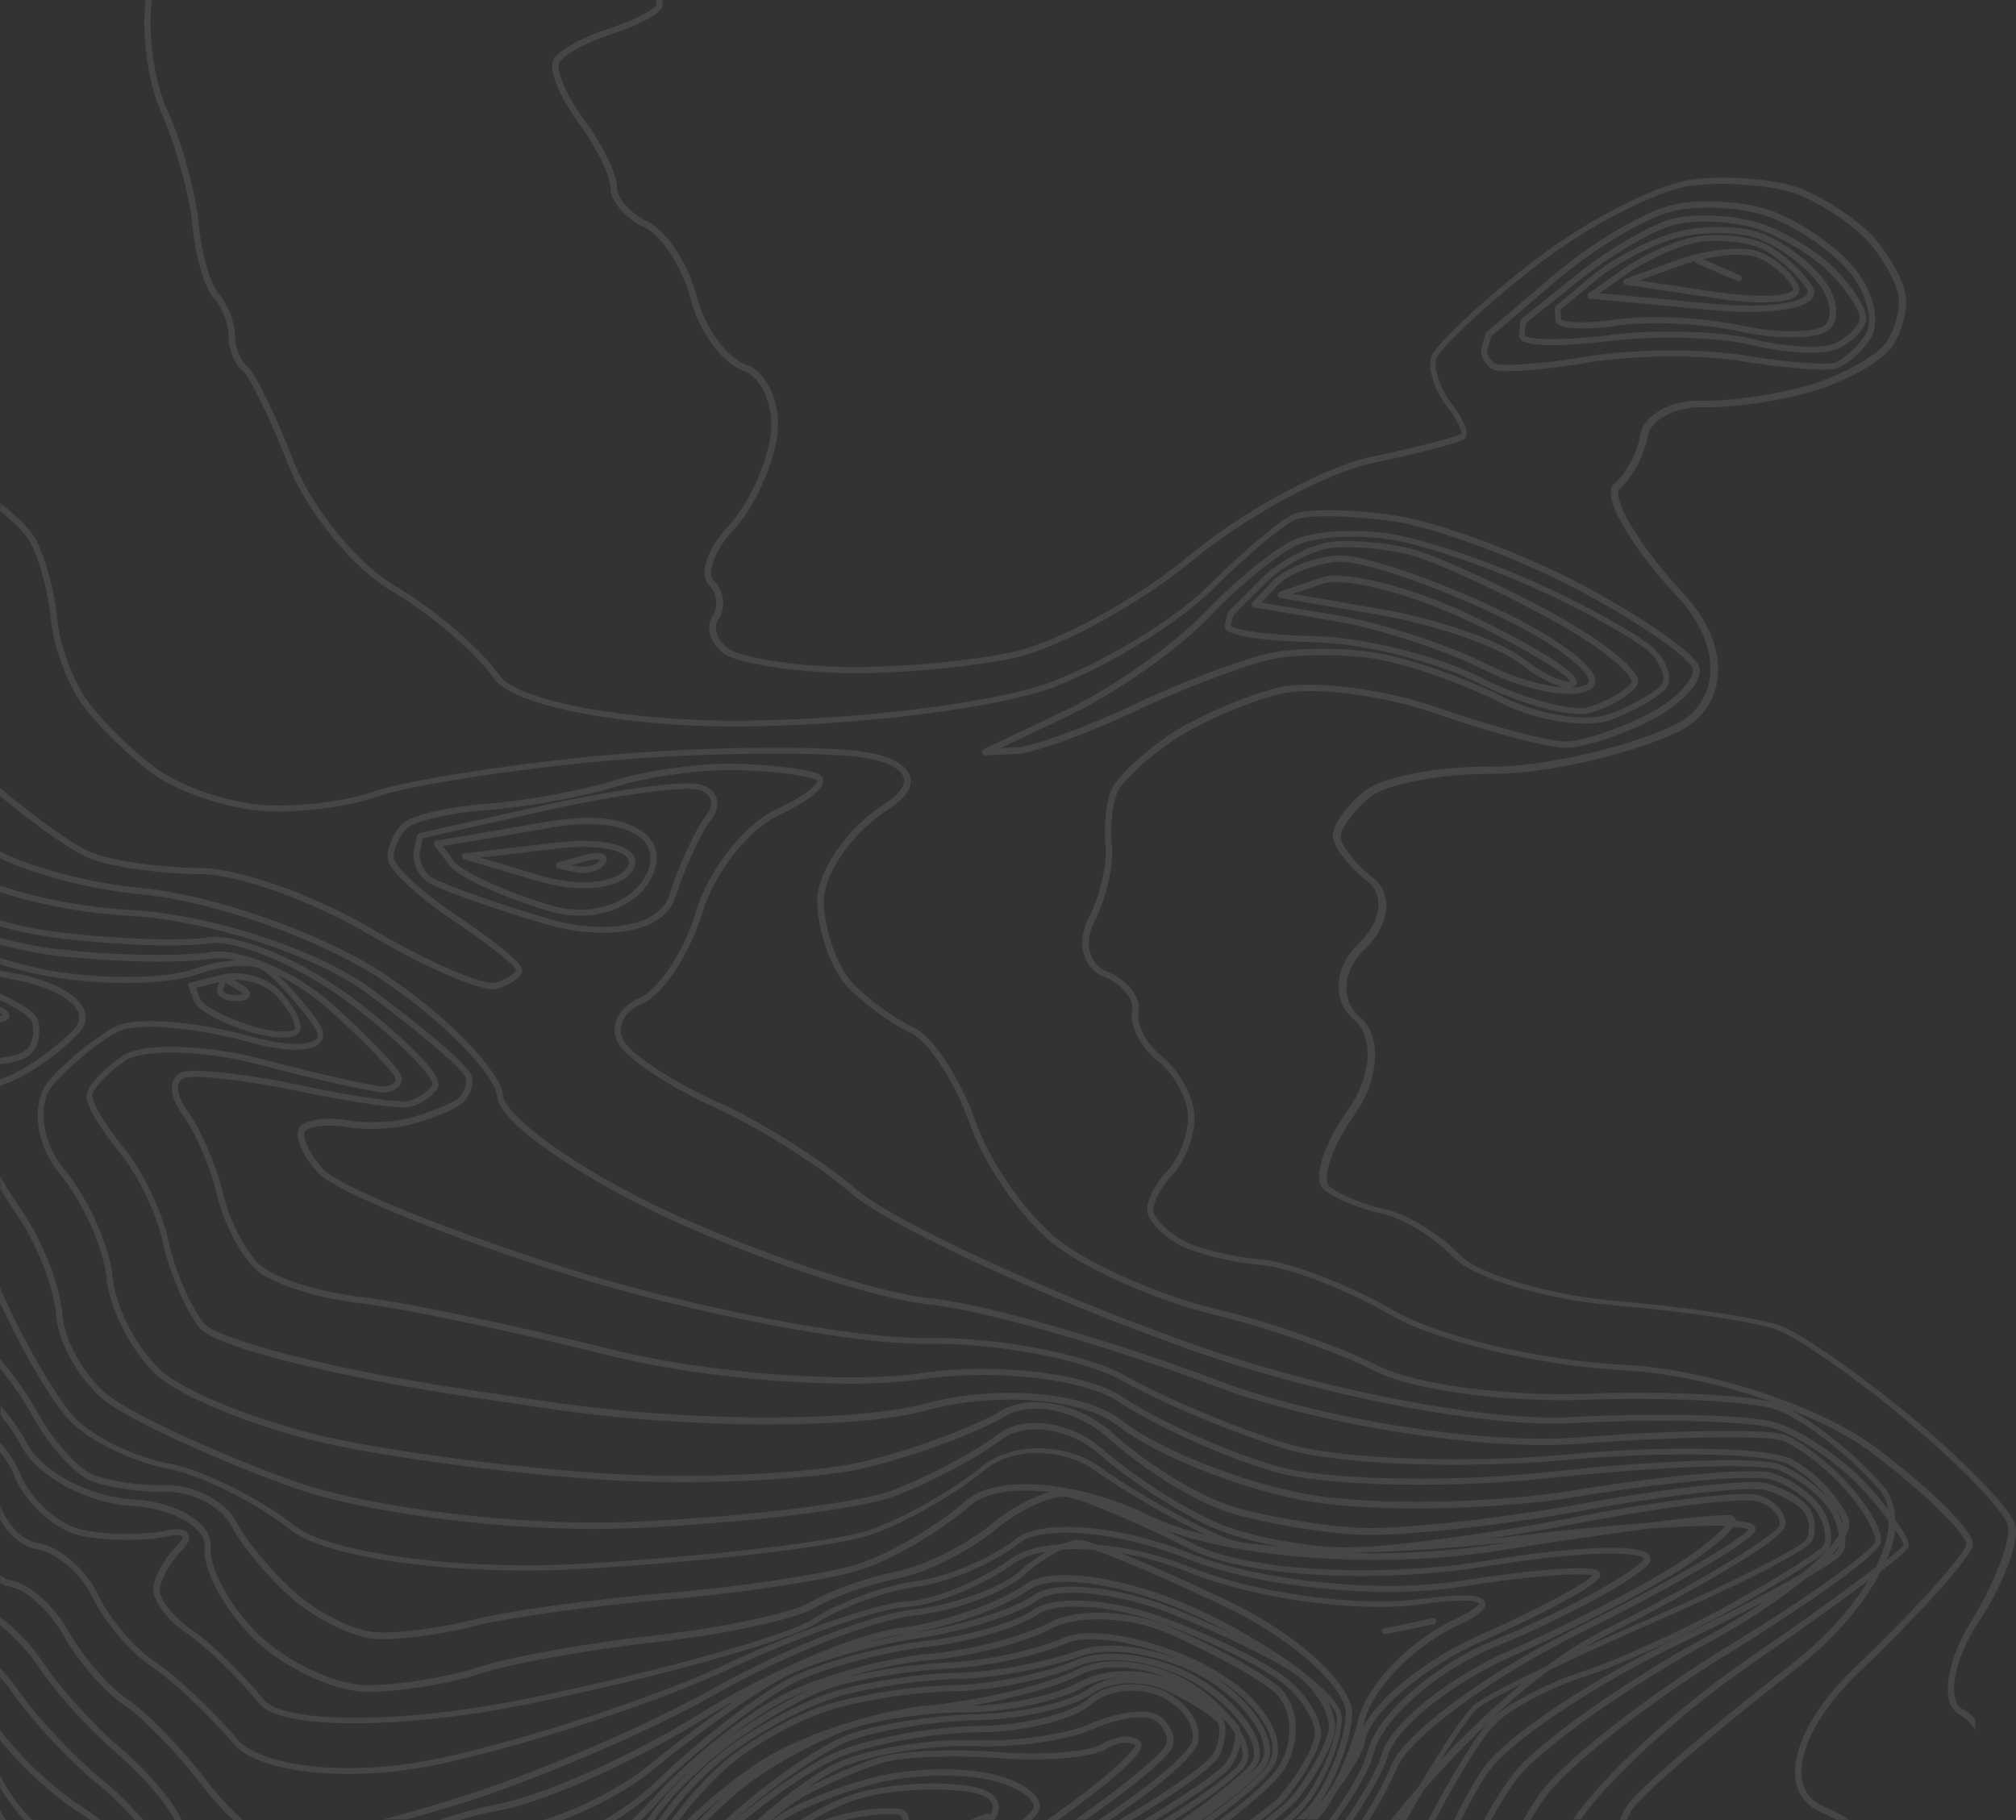 <?xml version="1.0" encoding="utf-8"?>
<!-- Generator: Adobe Illustrator 27.1.1, SVG Export Plug-In . SVG Version: 6.00 Build 0)  -->
<svg version="1.1" id="Layer_1" xmlns="http://www.w3.org/2000/svg" xmlns:xlink="http://www.w3.org/1999/xlink" x="0px" y="0px"
	 viewBox="0 0 697.9 630.2" style="enable-background:new 0 0 697.9 630.2;" xml:space="preserve">
<rect x="0" y="0" width="697.9" height="630.2" fill="#333333" stroke="none"/>
<style type="text/css">
	.st0{fill:#F0F5E6;fill-opacity:0.1;}
</style>
<g>
	<path class="st0" d="M697.7,528c-0.9-3.2-6.2-9.6-13.4-16.8c-6.5-6.6-14.5-13.9-22.2-20.3c-18.1-15.1-38.8-29.5-46.1-32.1
		c-7.3-2.6-32.6-6.4-56.4-8.4c-23.1-2-48-9.3-54.3-16c-6.7-7.1-18.2-14.1-25.7-15.7c-7-1.5-15.8-5.1-19.3-7.9
		c-2.7-2.2,0.2-13.1,8.7-25.1c8.6-12.1,9.4-27.3,1.7-33.7c-2.9-2.4-4.5-5.8-4.6-9.7c-0.1-4.8,2.2-9.8,6.3-13.6
		c4.9-4.6,7.7-10.5,7.5-15.8c-0.2-3.6-1.7-6.7-4.4-8.8c-6.6-5.2-11.3-11.7-11.4-14.3c-0.1-2.6,4.1-8.9,10.1-13.8
		c5.6-4.6,24.9-8.2,42-8.1c17.8,0.2,46.6-6.2,64.2-14.3c7.5-3.4,12.4-9.4,13.9-16.9c2-9.9-2.2-21.2-11.4-31.1
		c-15.1-16.3-23-30.2-22.7-35c0-0.6,0.2-1.1,0.5-1.3c4.2-3.6,8.6-11.8,9.7-18.3c1-5.7,9.6-10.2,18.9-10c10,0.3,27.3-2.2,38.5-5.6
		c11.3-3.4,23.3-10.1,26.9-15c3.6-4.9,5.8-13.1,5-18.4c-0.9-5.2-5.9-14.1-11.2-20c-5.3-5.8-16.4-13.2-24.7-16.6
		c-8.4-3.3-25.2-4.8-37.7-3.3c-12.4,1.5-37.4,14.4-55.8,28.7c-16.4,12.8-33.9,28.7-35,33.2c-1,4.1,1.5,11.4,5.6,16.7
		c3.9,5,5.3,8.8,5,9.5c-1.3,0.9-14.2,4.4-30.9,7.9c-16.3,3.4-44.6,18.7-63.1,34.1c-18.3,15.2-45.8,30.2-61.2,33.5
		c-15.5,3.3-42,5.6-59.1,5.2c-16.7-0.4-34.5-3.2-39-6.1c-2.4-1.5-4.1-3.8-4.6-6.1c-0.3-1.6-0.1-3.1,0.7-4.3c2.7-4,2-10-1.6-13.5
		c-2.4-2.3-0.1-10,6.8-17.4c7-7.4,13.8-22.2,15.2-32.9c1.4-11-3.6-21.9-10.9-24.4c-6.5-2.2-14.3-13-17-23.5c-2.9-11.3-10.5-23-17-26
		c-5.8-2.7-10.7-8.1-10.6-11.8c0.1-4.4-4.9-14.8-11.5-23.6c-6.3-8.5-9.7-17.4-8.5-19.6c1.2-2.3,8.6-6.8,17.3-9.6
		c7.5-2.4,16.5-6.4,18.1-9.2c0.5-0.9,0.5-2.1,0.1-3.5h-2.2c0.4,1.2,0.5,2.1,0.2,2.5c-1,1.7-8.2,5.4-16.9,8.2
		c-7.7,2.4-16.7,7.1-18.6,10.6c-2,3.8,3,14.1,8.7,21.9c6.1,8.2,11.1,18.4,11,22.3c-0.1,4.6,5.1,10.7,11.8,13.8
		c5.9,2.7,13.2,14,15.9,24.6c2.9,11.3,11.1,22.6,18.3,25c6.4,2.2,10.7,12.3,9.5,22.1c-1.3,10.3-7.8,24.5-14.6,31.7
		c-7.4,7.9-10.4,16.8-6.8,20.4c2.8,2.7,3.4,7.6,1.3,10.7c-1.1,1.7-1.5,3.7-1,5.9c0.6,2.9,2.6,5.7,5.5,7.5c4.8,3.1,22.8,5.9,40.1,6.4
		c17.2,0.5,43.9-1.9,59.6-5.2c15.7-3.4,43.6-18.6,62.1-33.9c18.3-15.2,46.2-30.2,62.2-33.6c11.9-2.5,30.2-6.8,31.9-8.5
		c2.2-2.1-2-8.8-4.8-12.4c-3.6-4.6-6-11.5-5.2-14.9c0.7-3.1,14.9-17,34.2-32.1c18.1-14.1,42.6-26.8,54.7-28.2
		c12.1-1.4,28.5,0,36.6,3.2c8.1,3.2,18.8,10.4,23.9,16c5,5.5,9.9,14.1,10.7,18.9c0.8,4.7-1.3,12.3-4.6,16.7
		c-3.3,4.4-15.1,10.9-25.8,14.2c-11,3.3-27.9,5.8-37.8,5.5c-10.5-0.3-19.9,4.9-21.1,11.7c-1,6-5.1,13.8-9,17
		c-0.8,0.6-1.2,1.6-1.3,2.8c-0.4,6.4,9.2,21.5,23.3,36.6c8.7,9.4,12.6,20,10.8,29.2c-1.4,6.8-5.8,12.2-12.7,15.3
		c-17.4,8-45.8,14.3-63.3,14.1c-17.8-0.2-37.4,3.6-43.4,8.5c-5.5,4.4-11,11.4-10.9,15.5c0.1,4.1,6.3,11.3,12.2,15.9
		c2.2,1.7,3.4,4.2,3.6,7.2c0.2,4.7-2.4,10-6.8,14.1c-4.6,4.3-7.1,9.8-7,15.3c0.1,4.4,2,8.4,5.4,11.2c6.9,5.7,6,19.6-2,30.8
		c-7.6,10.7-13.1,24.1-8.4,28c3.7,3,12.8,6.8,20.2,8.3c7.1,1.5,18.1,8.3,24.6,15.1c6.7,7.1,31.7,14.6,55.7,16.6
		c23.7,2,48.7,5.7,55.9,8.3c7.1,2.5,27.5,16.7,45.4,31.7c9.3,7.8,17.5,15.4,23.6,21.7c6.5,6.8,10.7,12.1,11.3,14.3
		c1.1,4.1-3.2,17.2-11.3,31c-0.5,0.8-1,1.7-1.5,2.5c-6.3,10.3-9.3,21.1-7.5,27.4c0.6,2.3,1.9,3.9,3.6,4.8c1.9,1,3.7,2.8,5.4,5.2
		v-3.5c-1.4-1.6-2.9-2.9-4.4-3.6c-1.2-0.6-2.1-1.8-2.5-3.5c-1.6-5.6,1.2-15.6,7-25.1c0.1-0.2,0.2-0.4,0.4-0.6
		C693.5,549,699.2,533.5,697.7,528z"/>
	<path class="st0" d="M649.5,501.2c-19.1-14.4-58.3-27.3-87.2-28.7c-28.6-1.4-64.3-9.8-79.6-18.7c-15.5-9-36.2-17-46.1-17.8
		c-9.7-0.8-21.8-3.7-27.1-6.6c-5.5-3-9.8-7.6-10.2-10c-0.4-2.3,2.2-8.1,6.6-12.7c4.5-4.7,7.9-13.9,7.6-20.5
		c-0.3-6.6-5.3-15.8-11.2-20.4c-5.3-4.1-9-11.2-8.2-15.3c1.1-5.1-3.9-11.5-11-14.2c-2.5-1-4.4-2.9-5.4-5.5
		c-1.3-3.5-0.9-7.7,1.1-11.6c4.1-7.9,6.8-19.7,6.1-26.4c-0.7-6.2,0.2-14.7,2-18.6c1.7-3.8,10.5-12,19.3-17.9
		c8.9-6,25.4-13.2,36.7-16c11.2-2.8,35.5,0.2,54.1,6.7c18.8,6.6,39,11.9,45,11.9h0c6,0,19.3-4.3,29.6-9.6
		c9.5-4.9,18.3-13.1,16.6-18.5c-1.6-5.1-21.8-18.4-40.4-28.3c-20.8-11-49.8-21.8-64.7-24c-15.2-2.3-30.9-2.5-35.5-0.4
		c-4.6,2-17.6,13.1-29.2,24.6c-11.3,11.4-35.8,26.3-54.5,33.4c-18.7,7.1-66.7,13.1-106.9,13.4c-39.4,0.3-77.8-6.8-84-15.6
		c-6.5-9.3-22.7-23.1-36.1-31c-13.1-7.6-28.8-26.9-35.1-42.9c-5.7-14.6-13.4-31.1-16.4-33.4c-2.2-1.7-4.1-6.5-4.1-10.5
		c0-4.6-2.5-11-5.6-14.4c-2.8-3-6-14.1-6.9-24.2c-1-10.6-5.8-28.3-10.9-39.4C53.3,28.1,51.1,11.6,52.6,0h-2.2
		c-1.5,11.9,0.8,28.8,5.5,39.1c4.9,11,9.7,28.4,10.7,38.7c1,10.8,4.2,22,7.4,25.4c2.8,3,5.1,8.9,5.1,12.9c0,4.7,2.1,10.1,4.9,12.2
		c2,1.5,9,15.2,15.7,32.4c6.4,16.4,22.6,36.2,36,44c13.2,7.7,29.1,21.3,35.4,30.3c6.6,9.4,45.1,16.8,85.7,16.5
		c40.5-0.3,88.7-6.4,107.7-13.5c18.9-7.2,43.7-22.4,55.2-33.9c11.2-11.2,24.2-22.2,28.5-24.1c4.2-1.9,20-1.6,34.3,0.5
		c14.7,2.2,43.4,12.9,64,23.8c21.8,11.6,38.3,23.5,39.4,27c1,3.3-5.1,10.7-15.5,16c-9.9,5.1-23,9.4-28.6,9.4h0
		c-5.7,0-26-5.4-44.3-11.8c-18.9-6.6-43.8-9.6-55.3-6.8c-11.5,2.9-28.3,10.2-37.4,16.3c-9.2,6.2-18.1,14.6-20,18.8
		c-1.9,4.2-2.8,13-2.1,19.7c0.7,6.3-2,17.6-5.9,25.1c-2.3,4.5-2.8,9.3-1.2,13.4c1.2,3.2,3.6,5.6,6.6,6.7c6.1,2.4,10.5,7.8,9.7,11.8
		c-1,5,3,12.8,9,17.5c5.4,4.2,10.1,12.8,10.4,18.8c0.2,6-3,14.7-7,18.9c-4,4.2-7.8,10.8-7.1,14.5c0.6,3.4,5.5,8.4,11.3,11.5
		c5.5,2.9,18.1,6,28,6.8c9.7,0.8,29.9,8.6,45.2,17.5c15.5,9,51.7,17.5,80.6,19c15.8,0.8,34.6,5,51.4,11c-10.6-2.6-38.9-3.9-65-2.9
		c-27,1-59.1-3.3-71.5-9.6c-12.6-6.5-37.9-15.4-56.5-19.8c-18.4-4.4-42.5-14.9-53.6-23.3c-11.1-8.4-24.3-27.1-29.4-41.6
		c-5.2-15-14.9-29.5-21.4-32.5c-6.2-2.8-15.7-9.6-21.1-15.3c-5.3-5.6-9.8-18.2-10-28.1c-0.2-9.8,10-24.3,22.6-32.3
		c7.2-4.5,7.9-8.5,7.3-11c-1.2-4.8-8.4-8.1-19.9-9.2c-19.6-1.9-60.7-0.9-91.6,2.2c-30.9,3.1-64.2,8.5-74.1,12
		c-9.8,3.5-27.3,5.6-39.1,4.6c-11.8-0.9-27.9-6.4-35.9-12.3c-8.1-5.9-18.8-16.3-24-23.3c-5.1-6.9-9.9-19.8-10.7-28.8
		c-0.8-9.2-4.2-21.6-7.5-27.6c-1.8-3.3-6.4-7.9-12.2-12.4v2.7c4.9,4,8.8,7.9,10.3,10.7c3.2,5.8,6.4,17.8,7.2,26.8
		c0.8,9.2,5.8,22.6,11.1,29.8c5.2,7.1,16.2,17.8,24.4,23.8c8.3,6,24.9,11.7,37,12.7c12.1,1,30-1.2,40-4.8
		c9.8-3.5,42.8-8.9,73.6-11.9c30.8-3.1,71.7-4,91.2-2.2c10.4,1,17.1,3.8,18,7.6c0.6,2.6-1.7,5.7-6.4,8.7
		c-13.2,8.4-23.8,23.7-23.6,34.2c0.2,10.4,5,23.6,10.6,29.5c5.6,5.8,15.4,12.9,21.8,15.8c6,2.7,15.3,17,20.3,31.2
		c5.2,14.9,18.7,34,30.1,42.6c11.4,8.6,35.8,19.2,54.4,23.7c18.5,4.4,43.6,13.2,56,19.6c12.6,6.5,45.2,10.9,72.5,9.9
		c27.1-1,56.6,0.4,65.6,3.2c9,2.8,25.3,15.3,36.3,27.8c1.7,1.9,2.7,4.2,3.2,6.9c-2.4-3-4.8-5.8-7.4-8.6
		c-8.6-9.3-22.8-18.9-31.7-21.5c-8.8-2.6-40.8-3.4-71.3-1.8c-30.3,1.6-90.9-10.5-135.1-27l-10.3-3.8c-44.2-16.5-89.8-38-101.5-48.1
		c-11.9-10.2-33.5-23.8-48.2-30.3c-14.2-6.3-28.9-15.8-32.1-20.8c-1.2-1.9-1.6-4-0.9-6.2c0.9-2.9,3.4-5.4,7-6.9
		c7.3-3,16.6-17.1,20.9-31.4c4.1-13.8,16.1-29,26.7-34c7.3-3.4,15.2-8.3,15.2-11.8c0-0.6-0.2-1.6-1.5-2.3
		c-3.5-1.7-16.1-3.3-28.6-3.6c-12.3-0.3-31.2,2.3-42.3,5.8c-10.9,3.4-30.4,7-43.6,8c-12,0.9-26.4,3.7-29.7,7
		c-3.1,3-5.3,8.2-5.1,11.9c0.2,4.3,12,14.4,22.9,21.7c13.2,8.8,21.1,15.6,21.6,16.9c0,0.8-2.6,3.1-7.2,4.5
		c-3.6,1.1-21.9-6.3-42.5-18.5c-19.7-11.7-46.4-21.2-59.5-21.2h0c-12.8,0-29.5-2.3-37.1-5.1c-5.9-2.1-19-11.4-32.5-22.7v2.8
		c13.2,10.9,25.9,19.8,31.7,21.9c7.8,2.9,24.8,5.2,37.8,5.2h0c12.8,0,39,9.4,58.4,20.9c17.6,10.5,39,20.3,44.3,18.8
		c4.3-1.3,8.7-3.9,8.7-6.5c0.1-3.6-21.6-18.1-22.5-18.7c-12.8-8.5-21.8-17.4-22-20c-0.2-3.1,1.9-7.8,4.5-10.3
		c2.3-2.3,14.3-5.4,28.4-6.4c13.3-1,33-4.6,44.1-8.1c10.9-3.4,29.5-6,41.6-5.7c11.8,0.3,24.5,1.8,27.7,3.4c0.3,0.2,0.3,0.3,0.3,0.3
		c0,1.4-4.4,5.4-14,9.8c-11.1,5.1-23.6,21-27.9,35.3c-4,13.6-13,27.3-19.6,30.1c-4.1,1.7-7.1,4.7-8.2,8.2c-0.9,2.7-0.4,5.6,1.1,8
		c3.5,5.3,18.3,15,33,21.6c14.5,6.5,35.9,19.9,47.6,30c11.9,10.2,57.8,31.9,102.2,48.5l10.3,3.8c44.4,16.5,105.4,28.7,135.9,27.1
		c30.3-1.6,61.9-0.8,70.5,1.7c8.5,2.5,22.3,11.9,30.7,20.9c3.8,4.1,6.9,7.9,9.3,11.1c0,0.7,0,1.3,0,2c-0.4,4.3-2,9.1-4.4,14.1
		c-9.2,7.1-24.5,18.2-43.2,31c-25.8,17.7-51.7,41.6-61.6,56.4h2.6c10.2-14.6,35.3-37.5,60.2-54.6c9-6.2,26.8-18.7,39.4-28.1
		c-6,9.9-15.4,20.2-26.9,29.2c-28.1,21.7-53.6,43.7-56.8,49c-0.8,1.3-1.6,2.9-2.3,4.6h2.3c0.6-1.2,1.2-2.4,1.8-3.4
		c3.1-5.1,28.9-27.2,56.3-48.4c13.4-10.4,24-22.6,29.8-34.1c5.6-4.3,9.4-7.6,9.7-8.6c0.5-1.7-1.7-5.4-4.7-9.5
		c0-4.6-1.4-8.5-4.1-11.6c-9.7-11.1-23.5-22.1-33.1-26.8c11.5,4.5,21.7,9.7,29,15.2c21,15.8,33.3,29.2,32.9,31.9v0l0,0
		c-0.5,3.2-16.6,21.6-39,43c-14.3,13.7-21.9,28.6-20,39.1c0.9,4.9,3.9,8.5,8.6,10.5c1.8,0.8,3.6,1.7,5.5,2.7h4.3
		c-2.9-1.9-5.9-3.5-8.9-4.7c-4.1-1.7-6.5-4.7-7.3-9c-1.8-9.7,5.7-24,19.4-37.1c18.9-18.1,38.9-39.6,39.6-44.2
		C684,530.1,666.4,513.9,649.5,501.2z M658.9,534.9c-0.3,0.6-2.4,2.4-5.7,5.1c1.5-3.6,2.5-7.1,2.9-10.4
		C658,532.3,659,534.3,658.9,534.9z"/>
	<path class="st0" d="M0,598.9v3.5c7.5,9.4,18.9,19.8,27.8,25.3c1.2,0.8,2.5,1.6,3.7,2.5H35c-2-1.6-4-3.1-6-4.3
		C19.5,620,7.3,608.6,0,598.9z"/>
	<path class="st0" d="M444.8,612.1c6-10,4.7-23-3-28.9c-7.3-5.7-24.1-14.8-37.5-20.3c-7.1-2.9-15.8-4.6-24.1-4.6
		c-6.9,0-12.9,1.2-16.9,3.4c-8.7,4.7-27.3,9.6-41.4,10.8c-14.3,1.2-36.4,7.2-49.3,13.4c-12.9,6.2-33.4,22.2-45.7,35.8l0,0l0,0
		c-2.7,2.9-5.5,5.8-8.3,8.5h3.1c2.3-2.3,4.7-4.7,6.9-7.2c3.8-4.1,8.3-8.5,13.1-12.7c-7.7,6.9-14.5,14.6-17.8,19.9h2.5
		c4.4-6.6,13.8-16.4,23.1-23.7c11.5-9.1,28.5-19,37.9-22.1c9.4-3.1,27.6-6.1,40.4-6.7c13.1-0.6,31.5-4.5,41.1-8.7
		c2.2-1,5.2-1.5,9-1.5c9.2,0,21.2,3,32.3,7.8c-8.3-3.5-17.6-5.6-25.8-5.6c-4.3,0-8.1,0.6-11.2,1.7c-11.4,4.1-29.9,7.5-41.4,7.7
		c-11.7,0.1-30.4,2.8-41.8,6.1c-11.4,3.2-29.6,13-40.5,21.7c-8.1,6.5-16.5,15.7-21.6,23.3h2.6c5-7.2,12.8-15.6,20.4-21.6
		c10.7-8.6,28.6-18.2,39.8-21.4c11.2-3.2,29.7-5.8,41.2-6c11.7-0.1,30.6-3.6,42.1-7.8c2.9-1,6.4-1.6,10.4-1.6
		c11.3,0,25,4.1,34.7,10.4c13.3,8.6,21.3,21.2,17.6,27.5c-1,1.7-3.8,4.4-7.9,7.8c3.3-2.9,5.6-5.2,6.4-6.6c3.8-6.7-4.1-19.3-18-28.6
		l0,0v0c-9-6-21.4-9.8-32.3-9.8c-4.8,0-9,0.7-12.4,2.2c-10.8,4.6-29.9,8.5-42.5,8.7c-12.8,0.1-32.6,3.2-44,6.8
		c-11.5,3.6-27.8,12.9-36.4,20.6c-5.8,5.2-12.3,12.6-17.2,19.3h2.7c4.7-6.2,10.7-12.9,16-17.7c8.4-7.6,24.4-16.6,35.6-20.2
		c11.3-3.6,30.7-6.6,43.4-6.7c12.9-0.1,32.3-4.1,43.3-8.8c3.1-1.3,7.1-2,11.6-2c10.5,0,22.4,3.6,31.1,9.5
		c12.5,8.4,20.5,20.2,17.3,25.7c-1.8,3.2-11.3,10.9-24.6,20.3h7.1c12.1-8.7,20.6-15.8,22.6-19.3c4.4-7.4-3.8-21-18.2-30.4
		c-1.2-0.8-2.5-1.5-3.8-2.2c0.4,0.2,0.9,0.4,1.3,0.7c11.8,6.4,20.4,15.4,22.3,23.4l0,0c0.8,3.3,0.4,6.2-1.3,8.6
		c-2.9,4.1-11.1,11.1-22.4,19.2h3.5c10.3-7.6,17.8-14.1,20.5-18c2-2.8,2.5-6.4,1.6-10.3c-2.1-8.6-11-18.2-23.4-24.8
		c-13.1-7.1-29.2-11.7-40.8-11.7c-4.1,0-7.4,0.6-9.9,1.7c-9.4,4.1-27.4,8-40.3,8.5c-10.5,0.4-24.4,2.5-34.5,5
		c10-3,20.7-5.2,28.9-5.9c14.3-1.2,33.3-6.2,42.2-11c3.7-2,9.3-3.1,15.9-3.1c8,0,16.5,1.6,23.3,4.5c13.2,5.5,29.8,14.5,37,20
		c6.8,5.3,8,17,2.5,26.1c-2.6,4.3-10.3,11.2-21,19.1h3.5C435.2,622.7,442.3,616.3,444.8,612.1z M281.2,584.5
		c-9.7,4.3-23,12.4-32.7,20c8.9-7.2,18.1-13.4,25-16.7C275.8,586.7,278.4,585.6,281.2,584.5L281.2,584.5L281.2,584.5z"/>
	<path class="st0" d="M444.4,623.4c6-6.8,11.7-16.5,12.8-21.7c1.1-5.4-4.1-14.5-11.8-20.7c-7.4-5.9-27.1-15.5-43.9-21.5
		c-9.6-3.4-20.3-5.4-29.2-5.4c-4.5,0-10.6,0.5-14.2,3c-6.5,4.5-23.2,9.4-37.3,10.9c-14.3,1.6-34.7,6.9-45.5,12
		c-10.8,5-32.1,21.2-47.6,36.2c-5.3,5.2-11.9,9.9-18.8,14h4.1c5.9-3.7,11.5-8,16.2-12.5c15.4-14.8,36.5-30.8,47.1-35.8
		c10.6-4.9,30.7-10.2,44.8-11.8c14.4-1.6,31.5-6.6,38.3-11.3c2.4-1.7,7-2.6,12.9-2.6c8.7,0,19.1,1.9,28.5,5.3
		c16.7,5.9,36.1,15.4,43.3,21.2c6.9,5.5,11.9,14,11,18.6c-0.9,4.8-6.6,14.2-12.3,20.7c-1.7,1.9-5.3,4.7-10.3,8.2h3.7
		C440.1,627.4,443,625,444.4,623.4z"/>
	<path class="st0" d="M344.6,614.4c-4.6-1.2-10.9-1.9-17.9-1.9c-8.4,0-17,1-23.6,2.6c-12.4,3.2-27.4,9.1-33.4,13.3
		c-0.7,0.5-1.5,1.1-2.3,1.8h3.5c0,0,0,0,0,0c5.8-4,20.5-9.8,32.7-12.9c6.4-1.6,14.8-2.6,23-2.6c6.8,0,13,0.6,17.4,1.8
		c8.2,2.2,12.8,5.6,13.7,8c0.3,0.7,0.2,1.3-0.2,1.9c-0.7,1-2,2.3-3.8,3.8h3.2c1-1,1.8-1.8,2.3-2.6c0.8-1.1,1-2.5,0.4-3.9
		C358.4,620.1,352.6,616.5,344.6,614.4z"/>
	<path class="st0" d="M406.1,604.2c0.8-4-1.9-9-6.1-10.9c-4-1.9-14.5-0.2-22.7,3.5c-7.9,3.6-25.9,6.2-39.8,5.6
		c-14.2-0.6-34.8,2.6-45.8,7c-7.3,2.9-18.7,11-29.7,20.8h5c4.3-3.7,8.3-6.6,11.3-8.3c8.6-4.7,21.3-10,28.2-11.9
		c4.3-1.2,13.4-1.9,23.8-1.9c5.5,0,11.1,0.2,16.1,0.6c3.7,0.3,7.4,0.4,11.2,0.4c11.8,0,21.6-1.4,25-3.5c2.3-1.4,4.9-2.3,7.2-2.3
		c1.5,0,2.7,0.4,3.2,0.8c0,2-10.8,12.3-30.6,26h3.8c14.7-10.4,28.6-21.7,29-25.7c0.1-0.7-0.2-1.2-0.5-1.5c-1.1-1.1-2.8-1.7-4.9-1.7
		c-2.7,0-5.7,1-8.3,2.6c-3,1.9-12.6,3.2-23.8,3.2c-3.7,0-7.5-0.1-11.1-0.4c-5.1-0.4-10.7-0.6-16.3-0.6c-10.7,0-19.8,0.7-24.3,1.9
		c-6.4,1.7-17.7,6.4-26.2,10.8c4.8-3.4,9.2-5.9,12.6-7.3c10.8-4.3,31-7.5,44.9-6.9c14.4,0.6,32.4-2,40.7-5.8
		c5.6-2.5,12.3-4.2,17-4.2c1.7,0,3.1,0.2,3.9,0.6c3.3,1.6,5.6,5.5,4.9,8.6c-0.5,2.5-13.1,13.3-31.6,26.3h3.7
		C391.6,619.1,405.4,607.8,406.1,604.2z"/>
	<path class="st0" d="M414.7,603.3c1.8-6.1-3.6-14.2-12-18c-3.2-1.4-6.9-2.2-10.7-2.2c-6.1,0-11.9,1.9-15.4,5.1
		c-5.5,4.9-22.6,9.2-37.3,9.3c-15.3,0.1-37,3.9-48.5,8.5c-9,3.6-23.9,13.6-36.6,24.2h3.4c12.1-9.9,25.6-18.9,34-22.2
		c11.2-4.5,32.6-8.3,47.7-8.3c15.4-0.1,32.8-4.5,38.7-9.8c3.2-2.9,8.4-4.6,14-4.6c3.6,0,7,0.7,9.8,2c7.4,3.4,12.4,10.5,10.9,15.5
		c-1.2,4.1-14.3,15.5-32.8,27.5h3.9C399.1,620,413.1,608.7,414.7,603.3z"/>
	<path class="st0" d="M431.2,611c1.8-2.8,1-7.1-1.8-11.8c-0.1-0.3-0.1-0.6-0.2-0.9c-0.4-1-1.5-2.3-3.1-3.8
		c-2.9-3.5-6.7-7.1-11.3-10.3c-7.9-5.6-18.9-9.1-28.6-9.1c-5,0-9.5,0.9-13,2.7c-10,5.2-33.2,10.8-51.7,12.6
		c-7.5,0.7-16.3,2.6-25,5.1c-0.4,0.1-0.9,0.3-1.3,0.4c-12.4,3.7-24.5,8.8-32.3,14c-8.8,5.8-18.2,13.5-25,20.2h3.1
		c3.4-3.2,7.3-6.6,11.3-9.8c-3.5,3-7.1,6.4-10.3,9.8h3c5.2-5.3,11.1-10.5,15.7-13.8c8-5.8,22.2-13.5,31.8-17.1
		c9.2-3.6,27.6-6.4,41-6.4h1.5c13.7,0,31.8-4,40.3-8.8c3-1.7,7.1-2.8,11.7-3.1c-4,0.5-7.6,1.8-10.2,3.7c-6.2,4.6-23.4,8.5-38.2,8.8
		c-15.1,0.3-35.4,3.5-45.2,7.2c-9.7,3.6-28.5,16.8-42.5,29.6h3.2c13.6-12.1,31-24.1,40.1-27.6c9.7-3.7,29.6-6.8,44.5-7.1
		c15.2-0.3,32.8-4.4,39.4-9.2c3.1-2.3,7.9-3.6,13.2-3.6c4.7,0,9.3,1,13,2.8c9.1,4.4,16.4,9.4,17.3,11c0.9,1.6,0.6,6.1-1.3,10.2
		c-1.3,3-14.5,12.7-33,23.5h4.2c15.2-9.1,29-18.7,30.8-22.6c1.7-3.9,2.6-9.5,1.2-12.1c-0.1-0.2-0.4-0.5-0.6-0.8
		c0.6,0.5,1.2,1,1.8,1.5c1,1.2,1.9,2.5,2.8,3.8c0.4,2.6-0.9,7-3.1,10.2h0c-1.7,2.6-12.9,10.5-28.6,20h4.1c13-8,24.1-15.6,26.3-18.8
		c1.6-2.3,2.7-5.1,3.2-7.6c1,2.5,1,4.7,0.1,6.1v0c-2.2,3.6-13.2,11.7-27,20.2h4C419.2,622,429,614.6,431.2,611z M389.8,578.5
		c-6.1,0-11.6,1.3-15.6,3.5c-8,4.6-24.7,8.3-37.9,8.5c15-2.6,30.2-6.8,37.9-10.8c3.2-1.6,7.3-2.5,12-2.5c5.8,0,12,1.3,17.6,3.5
		C399.5,579.4,394.6,578.5,389.8,578.5z M407.5,584.8c0.1,0,0.2,0.1,0.2,0.1c0.1,0.1,0.3,0.1,0.4,0.2
		C407.9,585,407.7,584.9,407.5,584.8z"/>
	<path class="st0" d="M548.6,580.4c12.1-3.9,35.1-14.4,51.2-23.3c14.4-8,30.7-18,32.9-20.7c2.2-2.7,1.4-8.9-1.9-14.1
		c-3.1-4.9-10.9-10.5-17.4-12.4c-6.5-1.9-37.4,0.9-67,5.8c-15.9,2.7-36.3,4.2-55.8,4.2c-15.9,0-30-1-39.6-2.9
		c-22.3-4.3-50.5-15.6-62.7-25.3c-7.6-6-22.1-9.5-38.8-9.5c-10.1,0-20.2,1.3-29.3,3.7c-11.5,3.1-30.9,4.8-54.6,4.8
		c-25,0-51.4-1.9-74.5-5.3l-27.7-4.1c-50.5-7.4-88.8-18-92.9-23.3c-4.7-6-10.2-18.8-12.2-28.5c-2.1-9.9-9-24.4-15.4-32.1
		c-6.6-8-11.1-16-11-18.1c0.1-2.1,4.9-7.6,11.5-12.1c2.6-1.8,8.2-2.8,15.7-2.8c9.4,0,20.7,1.5,31.1,4.3c19.9,5.2,38.9,9.4,42.5,9.5
		c2.3,0,4.3-0.8,5.4-2.1c0.8-0.9,1.1-2.1,0.9-3.3c-0.6-3-12.9-15.3-24.2-25.4c-12.7-11.3-32-19.5-42.3-17.8c-3.8,0.6-9.9,1-17.4,1
		c-11.3,0-24.7-0.8-35.8-2.1c-6.1-0.7-12.7-2.1-19.3-3.8v2.3c6.6,1.7,13.1,3.1,19.1,3.8c11.2,1.3,24.6,2.1,36,2.1
		c7.7,0,13.8-0.3,17.8-1c0.8-0.1,1.8-0.2,2.8-0.2c1.8,0,3.8,0.2,5.9,0.7c-4.6,0.3-9.7,1.3-14.4,3c-4.8,1.8-13.4,2.8-23.6,2.8
		c-8.2,0-16.9-0.7-24.3-1.9c-5.7-0.9-12.3-2.5-19.2-4.6v2.2c6.7,2,13.2,3.6,18.9,4.5c7.6,1.2,16.3,1.9,24.7,1.9
		c10.5,0,19.4-1.1,24.4-2.9c5.1-1.9,11-3,15.8-3c3.2,0,5.7,0.5,7,1.4c3.8,2.4,11.9,11.2,17.6,19.2c0.9,1.3,1.9,3.1,1.3,4.3
		c-1.5,2.9-11.1,2.8-23-0.5c-11.8-3.3-24.8-5.3-34.7-5.3c-5.4,0-9.3,0.6-11.7,1.7c-6.7,3.3-17.2,11.7-23.4,18.9
		c-6.5,7.5-4.8,21.9,3.6,32.1c8,9.7,15.3,25.9,16.3,36.2c1,10.7,8.7,25.7,17.3,33.6c8.5,7.8,35,18.4,59.1,23.8
		c24,5.3,68.6,11,99.6,12.7c7.3,0.4,15.2,0.6,23.4,0.6c26,0,51-2,63.6-5c17-4.1,38.6-12.2,48.2-17.9c2.8-1.7,6.4-2.5,10.4-2.5
		c8.8,0,18.6,4,25.6,10.5c11.2,10.2,29.4,21.5,40.7,25.2c11.2,3.6,31.7,7.2,45.5,7.9c14,0.7,49.3-3.1,78-8.4
		c23.6-4.4,47.5-7.4,58.2-7.4c2.5,0,3.8,0.2,4.4,0.3c5.4,1.4,11.6,4.9,13.6,7.6c1.9,2.6,2.3,6.9,0.9,9.5c-1.3,2.4-24,14.2-54.4,27.5
		c-7.7,3.3-15.3,6.7-22.9,10.2c2.7-1.6,5.3-3.1,7.8-4.4c23.5-11.8,61.2-32.6,62.1-37.9c0.7-4.3-3.5-9.1-9.4-10.7
		c-0.9-0.3-2.4-0.4-4.5-0.4c-10.5,0-34.7,3.3-58.8,8c-26,5.1-56.7,9.4-73,10.3c-2.7,0.1-5.3,0.1-7.8,0.2c-13.8-0.4-32.7-4-43.2-8.5
		c-11.2-4.8-29-16.2-39.6-25.5c-6.5-5.7-15.2-9.1-23.3-9.1c-5.1,0-9.5,1.3-12.9,3.9c-8.4,6.4-25.1,15.2-37.1,19.6s-52.9,9.3-91,10.8
		c-3.8,0.2-7.8,0.2-12,0.2c-36.7,0-81.6-6.3-104.4-14.6c-26.1-9.5-54.3-22.5-62.9-29c-8.5-6.4-15.9-19.2-16.5-28.5
		c-0.7-9.8-7.1-26-14.3-36.3c-2.5-3.6-5-7.5-7.2-11.4v4.3c1.7,2.9,3.6,5.7,5.4,8.4c7,10,13.3,25.8,13.9,35.2
		c0.7,9.9,8.5,23.3,17.4,30.1c8.8,6.6,37.2,19.7,63.5,29.3c23.4,8.5,67.6,14.7,105.2,14.7c4.2,0,8.2-0.1,12.1-0.2
		c38.4-1.6,79.5-6.5,91.7-11c12.2-4.5,29.1-13.4,37.7-19.9c3-2.2,7-3.4,11.6-3.4c7.6,0,15.7,3.2,21.9,8.6
		c10.8,9.4,28.8,21,40.2,25.8c5.5,2.4,13.3,4.5,21.5,6.1c-8.4-0.6-14.6-1.5-17.9-2.9c-12.1-5-31.5-16-43.3-24.4
		c-6-4.3-13.6-6.6-21.5-6.6c-7.9,0-14.6,2.3-19.6,6.3c-10,8.2-27.4,18.1-38.9,22c-11.5,3.9-55.7,9.1-98.7,11.6
		c-6.5,0.4-13.2,0.6-19.9,0.6c-36.4,0-70-5.7-80.1-13.5c-12.6-9.9-32.4-19.7-44.1-21.8c-11.4-2.1-25.8-9.1-32.2-15.7
		C19.5,484,8,464.1,0,445.8v5.2c7.9,17.2,18.3,34.9,24.3,41c6.6,6.8,21.6,14.1,33.3,16.3c11.4,2.1,30.8,11.7,43.1,21.4
		c10.5,8.2,44,14,81.4,14c6.8,0,13.5-0.2,20.1-0.6c43.1-2.5,87.6-7.8,99.2-11.8c11.7-4,29.4-14,39.5-22.4c4.6-3.8,11.1-5.9,18.2-5.9
		c7.2,0,14.6,2.2,20.2,6.2c10.3,7.3,26.2,16.6,38.3,22.2c-7.6-1.8-14.2-4.1-19.4-6.6c-13.9-6.9-30.1-11-43.2-11
		c-9.3,0-16.4,2-20.6,5.7c-10.1,9-27.3,18.9-38.2,22.2c-11,3.3-40.5,7.7-65.7,9.8c-25.3,2.1-55.4,6.3-67.1,9.3
		c-11.2,2.9-26.7,4.9-34,4.2c-7.1-0.6-19.1-6.6-26.9-13.4c-7.8-6.8-17.1-17.8-20.6-24.6c-3.7-7.2-14.1-12.8-23.7-12.8l-0.5,0
		c-9.1,0.2-20.9-1.6-26-3.9c-5.1-2.3-13.6-12-18.7-21.3c-3.6-6.5-8.6-13.6-13.1-18.7v3.3c4,4.8,8.2,10.8,11.3,16.5
		c5.3,9.8,14.2,19.8,19.7,22.3c5.4,2.4,17.5,4.3,26.9,4.1l0.4,0c8.7,0,18.5,5.2,21.8,11.6c3.6,7,13.1,18.3,21.1,25.3
		c8.1,7,20.7,13.2,28.1,13.9c7.4,0.7,23.2-1.3,34.7-4.3c11.6-3,41.6-7.1,66.8-9.3c25.3-2.1,54.9-6.6,66.1-9.9
		c11.2-3.3,28.7-13.5,39.1-22.6c3.8-3.4,10.5-5.2,19.2-5.2c2.7,0,5.5,0.2,8.4,0.5c-6.1,1.6-14.1,5.9-20.5,11.3
		c-8.5,7.1-23.3,14.4-32.9,16.3c-9.9,1.9-23,6.6-29.4,10.5c-6,3.7-30.5,8.9-53.5,11.5c-23.5,2.6-51.3,7.6-61.8,11.1
		c-10.3,3.4-27.5,6.2-38.3,6.2c-10.6,0-27.4-7.8-37.3-17.3c-9.8-9.3-17.5-23.3-16.9-30.5c0.2-2.4-0.7-4.9-2.6-7.1l0,0
		c-4.5-5.2-14-8.9-24.8-9.5c-14.9-0.9-31.2-9.7-36.3-19.6c-2.3-4.3-5.5-8.8-9-12.8v3.3c2.8,3.4,5.3,7,7.1,10.6
		c5.5,10.5,22.6,19.9,38.1,20.8c10.1,0.6,19.2,4.1,23.3,8.8c1.6,1.8,2.3,3.7,2.1,5.5c-0.7,7.9,7.2,22.4,17.6,32.2
		c10.3,9.9,27.7,17.9,38.9,17.9c10.9,0,28.4-2.8,38.9-6.3c10.4-3.5,38-8.4,61.4-11c23.6-2.6,48-7.9,54.3-11.7
		c6.1-3.7,19-8.3,28.7-10.2c9.9-1.9,25.1-9.5,33.8-16.8c8.2-6.9,19.5-12.2,24.8-11.5c5.3,0.7,25.1,9.1,43.1,18.2
		c11.4,5.8,33.6,9.2,59.3,9.2c14.8,0,29.7-1.2,43.1-3.4c17.4-2.8,32.6-4.4,42.8-4.4c10.8,0,11.6,1.8,11.6,1.8c0,0.1-0.1,0.5-1,1.4
		c-7.7,6.5-30.5,18.5-50.9,26.8c-20.7,8.5-40.3,25.6-43.6,38.1c-1.6,6.1-6.7,14.9-13.7,24.4h2.6c6.7-9.2,11.6-17.8,13.2-23.8
		c3.2-11.9,22.2-28.4,42.4-36.6c20.5-8.4,43.6-20.6,51.4-27.2c1.5-1.3,2.1-2.6,1.7-3.7c-0.5-1.4-2.5-3.2-13.6-3.2
		c-10.3,0-25.6,1.6-43.1,4.5c-13.3,2.2-28.1,3.3-42.8,3.3c-25.4,0-47.2-3.4-58.3-9c-3.6-1.8-7.2-3.6-10.8-5.3
		c16.9,6.7,44.2,10.7,73.3,10.7c15.1,0,29.9-1.1,43-3.2c19.1-3.1,37.5-5.7,51.8-7.6c8.8-0.6,16.5-1,22.5-1c1.6,0,2.9,0,4.1,0.1
		c-2.2,2.5-7.2,6.9-15.7,12.5c-11.7,7.7-38.3,21.4-59.3,30.7c-21.3,9.4-41,25.4-44,35.8c-1.4,5.1-6.3,13.6-12.8,23.1h2.6
		c6.3-9.3,10.9-17.5,12.3-22.5c2.7-9.7,22.3-25.4,42.8-34.4c21.1-9.3,47.8-23.1,59.6-30.8c1.6-1,13.7-9.1,17.1-14.1
		c3.5,0.2,4.9,0.6,5.4,0.9c-3.3,3.9-27.5,18.3-59.9,34.3c-31,15.4-59.6,36.6-63.8,47.4c-2,5-5.7,11.9-10.3,19.2h2.5
		c4.3-7,7.9-13.6,9.8-18.4c4-10.2,32.8-31.4,62.8-46.3c27.6-13.7,57.9-30.6,61-35.4c0.4-0.6,0.4-1.2,0.1-1.8c-0.3-0.6-0.9-1.6-6.6-2
		c0-0.1,0-0.2,0-0.2c0-0.6-0.4-1.2-1-1.5c-0.3-0.2-0.8-0.3-2.3-0.3c-4,0-13.9,1-27.3,2.7c-12.3,0.9-26.8,2.3-42,4.1
		c-4.8,0.6-9.7,1.1-14.5,1.6c10.7-1.6,21.7-3.5,32.1-5.5c24-4.7,48-8,58.4-8c2.3,0,3.4,0.2,3.9,0.3c4.8,1.3,8.4,5.1,7.9,8.3
		c-0.7,2.7-22.8,17.2-61,36.4c-6.2,3.1-12.8,7.3-19.6,12.3c-12.9,6.2-22.4,11.2-24.9,13.3v0c-3.2,2.6-10.8,13.9-19.3,28.3
		c-3.5,4-6.9,8.1-10.1,12.2h2.7c0.4-0.5,0.8-1,1.2-1.5c-0.3,0.5-0.6,1-0.9,1.5h2.4c2.1-3.7,4.2-7.4,6.4-11
		c7.2-8.3,14.8-16.1,22.4-23.3c-4.6,4.8-13,18.7-21.2,34.3h2.4c8.2-15.7,16.6-29.4,20.8-33.4C522.6,591.6,536.7,584.2,548.6,580.4z
		 M522.8,533.8c-1.5,0.2-2.9,0.5-4.4,0.7c-12.9,2.1-27.7,3.2-42.6,3.2c-2.5,0-5,0-7.5-0.1c1.2,0,2.5-0.1,4-0.2l0,0
		C488.2,537,505.8,535.7,522.8,533.8z M498.7,609.4c5.9-9.4,10.7-16.2,13-18.1c1.8-1.5,7.4-4.5,15.2-8.5h0
		C517.5,590.5,507.9,599.6,498.7,609.4z M536.3,578.2c10.3-5,22.8-10.7,35.4-16.2c25.4-11,53.5-24.8,55.5-28.4
		c1.8-3.3,1.3-8.4-1-11.7c-2.3-3.2-8.7-6.9-14.8-8.4c-1-0.3-2.6-0.4-4.9-0.4c-10.8,0-35,3.1-58.6,7.4c-28.5,5.3-63.6,9.1-77.5,8.4
		c-13.7-0.7-33.9-4.2-45-7.8c-11-3.6-28.9-14.7-39.9-24.7c-7.4-6.8-17.8-11-27.1-11c-4.4,0-8.4,1-11.5,2.8
		c-9.4,5.7-30.8,13.6-47.6,17.7c-12.4,3-37.2,5-63.1,5c-8.2,0-16.1-0.2-23.3-0.6c-30.9-1.7-75.4-7.4-99.2-12.7
		c-23.8-5.3-49.8-15.7-58.1-23.3c-8.2-7.5-15.7-21.9-16.6-32.2c-1-10.6-8.5-27.4-16.8-37.4c-7.8-9.4-9.5-22.6-3.7-29.3
		c6.1-7,16.3-15.3,22.7-18.4c2-1,5.8-1.5,10.7-1.5c9.5,0,22.6,2,34.1,5.2c6.4,1.8,12.2,2.7,16.5,2.7c4.8,0,7.8-1.1,8.9-3.3
		c0.9-1.8,0.4-4-1.4-6.6c-4.2-5.8-9.5-11.9-13.7-15.9c6,3,12,7,17,11.4c14.1,12.6,23.2,22.6,23.6,24.2l0,0l0,0
		c0.1,0.5,0,1.1-0.4,1.5c-0.7,0.9-2.1,1.4-3.8,1.4c-3.3,0-22.4-4.3-41.8-9.4c-10.5-2.8-22.1-4.3-31.7-4.3c-5.6,0-13.1,0.5-16.9,3.2
		c-5.9,4-12.2,10.2-12.4,13.8c-0.2,3.5,5.8,12.7,11.5,19.6c6.3,7.5,13,21.6,15,31.2c2.1,9.9,7.7,23.1,12.6,29.4
		c5.6,7.2,52.3,17.9,94.3,24.1l27.7,4.1c23.2,3.4,49.8,5.3,74.8,5.3c25.1,0,43.4-1.7,55.1-4.9c8.9-2.4,18.8-3.7,28.7-3.7
		c16.2,0,30.2,3.4,37.4,9.1c12.5,9.8,41,21.4,63.7,25.7c9.8,1.9,24,2.9,40,2.9c19.6,0,40.1-1.5,56.2-4.2c23-3.8,46.7-6.4,59.1-6.4
		c4.2,0,6.1,0.3,6.9,0.5c6,1.7,13.4,7,16.2,11.5c2.9,4.7,3.4,9.9,2,11.6c-1.6,2-14.9,10.6-32.3,20.2c-16,8.9-38.9,19.3-50.8,23.2
		c-11.2,3.6-24.3,10.3-30.7,15.5C523.6,588.2,530,582.8,536.3,578.2z"/>
	<path class="st0" d="M0,630.2h2.1c-0.8-1.2-1.5-2.4-2.1-3.6V630.2z"/>
	<path class="st0" d="M0,614.7v4.1c2.5,4.2,5.7,8.4,8.5,11.4h2.9C7.6,626.8,3,620.5,0,614.7z"/>
	<path class="st0" d="M592.1,568.3c12.1-6.6,23.9-14.4,32.8-21.7c7.2-4.2,12.1-7.5,13-9c0.8-1.5,1.1-3.5,0.9-5.7
		c1.3-2.4,1.8-4.5,1.1-6.1c-2.8-7.1-11.6-16.4-19.5-20.6c-4.4-2.4-17.6-3.7-36.2-3.7c-13.5,0-28.4,0.7-43,2.1
		c-11.7,1.1-24.7,1.6-37.6,1.6c-25,0-47.4-2.1-58.3-5.5c-17.5-5.4-42.4-15.9-55.7-23.4c-13.4-7.6-44.3-13.5-69.1-13.1l-1.3,0
		c-24.9,0-78.8-10.4-120.2-23.3c-41.8-13-81.8-29.1-87.3-35.3c-4.7-5.3-6.6-10-6.4-12.2c0.1-0.8,0.4-1,0.5-1.1
		c2.2-1.6,9.2-2.1,14.5-1.1c2.2,0.4,5,0.6,8.1,0.6c5.1,0,10.3-0.6,14.1-1.6c6.2-1.6,13.6-4.6,16.6-6.6c3.3-2.2,5.1-6.7,4.2-10.1
		c-1-3.8-18.8-18.4-34.9-30.3c-18.4-13.5-55.7-25.7-83.2-27.2c-16-0.9-32.5-4.1-45.2-8.4v2.2c12.8,4.3,29.3,7.4,45.1,8.3
		c27.2,1.5,64,13.5,82,26.8c19.3,14.2,33.5,26.7,34.1,29.1c0.7,2.5-0.8,6.1-3.3,7.7c-2.8,1.9-10.1,4.7-16,6.3
		c-3.6,1-8.6,1.5-13.5,1.5c-2.9,0-5.6-0.2-7.7-0.6c-2.1-0.4-4.2-0.6-6.4-0.6c-4.3,0-7.9,0.8-9.8,2.1c-0.8,0.6-1.3,1.5-1.4,2.6
		c-0.4,3.3,2.3,8.8,6.9,13.9c5.8,6.5,45.4,22.6,88.3,35.9c41.6,12.9,95.8,23.4,120.9,23.4l1.3,0c24.5-0.4,54.9,5.4,68,12.8
		c13.4,7.6,38.5,18.1,56.1,23.5c11.3,3.5,33.4,5.6,59,5.6c13,0,26.1-0.6,37.8-1.6c14.6-1.3,29.4-2,42.8-2c17.9,0,31.1,1.3,35.1,3.5
		c7.5,4,15.8,12.8,18.5,19.5c0.1,0.4,0.2,0.8,0.1,1.3c-0.7-2.2-1.7-4.5-3-6.5l0,0l0,0c-3.5-5.2-11.9-11.7-18.6-14.3
		c-2.5-1-8.4-1.5-17.5-1.5c-15.7,0-38.3,1.4-60.6,3.9c-14.7,1.6-30.9,2.5-46.8,2.5c-22,0-40.1-1.6-49.7-4.4
		c-17.2-5-41-15.8-53.1-23.9c-8.7-5.9-27.7-9.7-48.2-9.7c-7.6,0-14.9,0.5-21.8,1.5c-6.6,1-14.8,1.4-24.4,1.4
		c-26.7,0-59.3-3.8-83.1-9.8c-33.5-8.4-72.4-16.5-86.7-18.1c-13.8-1.5-29.6-6.6-34.4-11c-5-4.5-10.7-15.6-12.8-24.8
		c-2.2-9.4-7.7-22.2-12.3-28.5c-2.7-3.6-3.8-7.3-3-9.6c0.4-1,1.1-1.6,2.2-1.9c0.5-0.1,1.5-0.3,3.4-0.3c7.3,0,21.9,2,35.6,4.9
		c15.5,3.3,31.2,5.7,36.7,5.7c0.6,0,1.1,0,1.4-0.1c3.8-0.6,8.3-3.5,10.3-6.7c3-4.8-17.5-22.1-28.7-30.6
		c-17.5-13.3-40.4-23.1-50.9-21.5c-3.1,0.5-7.7,0.7-13.3,0.7c-12.2,0-27.8-1.1-40.8-2.8c-6-0.8-12.2-2.2-18.1-3.9v2.1
		c5.9,1.7,12,3,17.8,3.8c13,1.8,28.8,2.9,41.1,2.9c5.7,0,10.4-0.2,13.6-0.7c9.9-1.5,32.5,8.3,49.3,21.1c20,15.1,28.8,26,28.2,27.8
		c-1.6,2.6-5.6,5.2-8.8,5.7c-0.4,0-0.7,0.1-1.1,0.1c-5.3,0-20.9-2.4-36.2-5.7c-13.8-2.9-28.6-4.9-36.1-4.9c-1.7,0-3,0.1-3.9,0.3
		c-1.8,0.4-3.1,1.6-3.7,3.3c-1.1,3,0.1,7.3,3.3,11.6c4.5,6.1,9.8,18.5,11.9,27.7c2.2,9.5,8.2,21.1,13.5,25.9
		c5.2,4.8,21.2,10,35.6,11.6c14.2,1.6,52.9,9.7,86.4,18.1c23.9,6,56.7,9.8,83.6,9.8c9.7,0,18-0.5,24.7-1.5c6.8-1,14-1.5,21.5-1.5
		c20.1,0,38.6,3.7,47,9.3c12.2,8.3,36.3,19.1,53.7,24.2c9.8,2.9,28.1,4.5,50.3,4.5c16,0,32.3-0.9,47.1-2.5
		c22.2-2.4,44.7-3.9,60.4-3.9c11.6,0,15.5,0.8,16.7,1.3c6.4,2.5,14.3,8.6,17.6,13.5c1.8,2.8,3,6.1,3.4,9c-2.1,3.5-6.5,8.1-12.8,13.3
		c-9.9,5.7-25,13.7-42.7,22.1c-28.8,13.8-58.8,33.6-66.8,44.3c-3.2,4.3-7.1,11.1-11,19.1h2.4c3.7-7.5,7.2-13.7,10.3-17.8
		c7.9-10.4,37.5-30,66-43.6c9.9-4.7,20.1-9.9,29.1-14.6c-5.9,4-12.7,8.2-20.2,12.3c-29,15.8-59.2,37.3-67.3,47.9
		c-3.2,4.2-6.7,9.8-9.9,15.8h2.4c3-5.5,6.1-10.6,9.2-14.6C533.4,605.3,563.3,584,592.1,568.3z M636.6,535.2
		c-0.1,0.4-0.3,0.9-0.5,1.3c-0.2,0.4-1.1,1.2-2.5,2.2C634.7,537.6,635.6,536.4,636.6,535.2z"/>
	<path class="st0" d="M453.3,623.5c6.4-8.8,11.4-21.8,11.2-28.9c-0.2-8.2-23.7-24.7-46.3-35.8c-16.9-8.3-35.9-13.5-49.5-13.5
		c-6.2,0-10.8,1.1-13.8,3.2c-9.2,6.5-28.7,13.3-43.5,15.1c-15.1,1.9-46.2,15.3-69.4,29.8c-23,14.4-54.6,28.5-70.3,31.3
		c-6,1.1-13,3-19.9,5.5h6.9c4.7-1.4,9.2-2.6,13.4-3.3c16-2.8,47.9-17,71.1-31.6c3.7-2.3,7.5-4.5,11.4-6.7
		c-9.4,6.4-20.4,14.6-29.2,21.9c-10.1,8.3-24.8,15.8-37.8,19.7h6.7c11.6-4.3,23.8-10.9,32.5-18.1c14.3-11.8,34-25.7,44-31.1
		c9.9-5.3,30.9-11.5,46.8-13.8c16.1-2.4,34.8-8.3,41.7-13.3c2.2-1.6,6.3-2.5,11.9-2.5c9.7,0,22.2,2.6,33.5,7
		c18.7,7.3,39,17.3,45.3,22.4c5.9,4.8,10.5,12.9,10,17.6c-0.5,4.8-6.2,15.3-12.3,22.9c-1.7,2.2-5.3,5.2-10,8.9h3.4
		c3.9-3.1,6.7-5.7,8.3-7.6c6.5-8,12.2-18.8,12.8-24c0.3-2.6-0.8-6.1-2.6-9.6c2.1,2.3,3.2,4.3,3.2,5.7c0.2,6.7-4.7,19-10.8,27.5
		c-1.5,2.1-4.2,4.8-7.9,7.9h3.2C449.8,627.6,452,625.3,453.3,623.5z M405.2,556.4c-11.5-4.5-24.3-7.1-34.3-7.1c-6,0-10.5,1-13.1,2.9
		c-6.6,4.8-24.9,10.6-40.7,12.9c-5.4,0.8-11.4,2.1-17.4,3.6c4.6-1.4,8.7-2.4,12-2.8c15.1-1.9,35-8.8,44.4-15.5
		c2.6-1.8,6.9-2.8,12.6-2.8c13.3,0,31.9,5.1,48.6,13.3c3,1.5,5.9,3,8.8,4.6C419.2,562.1,412.2,559.2,405.2,556.4z"/>
	<path class="st0" d="M472.6,602.6c1.7-9.7,20.2-25.4,40.4-34.4c18.5-8.2,39.1-18.8,40.8-22.3c0.3-0.5,0.2-1.1,0-1.5
		c-0.5-0.9-2-1.5-7.2-1.5c-8.6,0-24,1.7-41.4,4.4c-7.1,1.1-15.3,1.7-24.3,1.7c-24.9,0-51.9-4.4-68.8-11.2
		c-14.3-5.8-30.3-9.2-42.9-9.2c-8,0-14,1.4-17.4,4.1c-8.5,6.7-23.9,13.2-34.4,14.6c-10.8,1.4-26.9,7.3-36,13.2
		c-8.9,5.7-52.3,17.9-96.8,27.1c-21.9,4.6-43.9,7.1-61.8,7.1c-16.7,0-28.1-2.3-31.4-6.2c-7.4-9.1-18.7-20-25.2-24.4
		c-6.6-4.5-11-10.7-10.9-13.7c0.1-3.4,3.7-9.8,7.7-13.8c2.1-2.1,2.9-3.9,2.3-5.3c-0.3-0.9-1.3-1.9-4-1.9c-1.2,0-2.6,0.2-4.1,0.5
		c-3.2,0.7-7.8,1.1-13,1.1c-5.5,0-10.9-0.4-15.2-1.3c-8.5-1.6-18.5-10.5-22.2-19.9c-1.4-3.4-3.8-7.1-6.9-10.6v3.3
		c2.1,2.7,3.8,5.5,4.9,8.1c4,10,14.7,19.5,23.8,21.2c4.4,0.8,10,1.3,15.6,1.3s10.1-0.4,13.4-1.2c1.4-0.3,2.6-0.5,3.6-0.5
		c1.4,0,1.9,0.4,2,0.5c0.1,0.3-0.1,1.3-1.8,3c-4.5,4.5-8.2,11.2-8.3,15.2c-0.2,4.1,5,11,11.8,15.5c6.3,4.3,17.4,15,24.7,24
		c4.7,5.8,20.6,7,33,7c18.1,0,40.2-2.5,62.3-7.1c44.7-9.3,88.4-21.6,97.5-27.4c8.8-5.7,24.6-11.5,35.1-12.8
		c10.8-1.4,26.7-8.2,35.4-15.1c3-2.4,8.6-3.6,16.1-3.6c12.3,0,28,3.4,42.1,9.1c17.2,6.9,44.5,11.4,69.6,11.4
		c9.1,0,17.4-0.6,24.6-1.7c17.2-2.8,32.6-4.4,41.1-4.4c2.9,0,4.3,0.2,5,0.4c-2.8,2.9-18.7,11.6-39.4,20.8
		c-18.6,8.3-35.3,21.8-40.2,32c0.2-0.7,0.4-1.4,0.5-2.1c2.7-11.4,17.2-26.4,32.4-33.4c8.9-4.1,9.7-6.3,9.4-7.8
		c-0.4-1.8-2.9-2.6-7.9-2.6c-3.5,0-8.2,0.4-13.8,1.2c-4.3,0.6-9.2,0.9-14.7,0.9c-21.8,0-48.3-4.8-66-12c-10.1-4.1-21.5-6.8-32.2-7.7
		c-2.8-1-4.8-1.6-5.9-1.6c-1.6-0.1-3.7,0.5-6.1,1.5c-7.7,0.5-13.8,2.2-17.7,5.1l0,0l0,0c-10.5,7.7-26.8,14.3-36.2,14.7
		c-9.7,0.5-37.5,10.1-61.9,21.6c-24.3,11.4-68.7,26-99.1,32.6c-10.5,2.3-21.6,3.5-32.1,3.5c-18.3,0-32.9-3.8-38.1-9.8
		c-8.9-10.4-21.9-22.6-29-27.2c-6.8-4.5-15.6-14.8-19.5-23.1c-4.1-8.7-13.4-16.7-20.8-17.8c-5.5-0.9-10.8-6.5-13-13.2v5.2
		c3,5.3,7.8,9.3,12.7,10.1c6.6,1,15.4,8.6,19.2,16.6c4.1,8.5,13.2,19.3,20.3,23.9c6.9,4.5,19.7,16.5,28.5,26.8
		c5.7,6.6,20.6,10.5,39.8,10.5c10.7,0,21.9-1.2,32.6-3.6c30.5-6.7,75.2-21.4,99.5-32.8c24.2-11.3,51.6-20.9,61.1-21.4
		c9.8-0.5,26.5-7.3,37.3-15.1c2.6-1.9,6.4-3.3,11-4c-3,1.8-6.1,4-8.8,6.5c-6.5,5.9-23.2,12-37.2,13.5c-14.3,1.6-45.1,13.7-68.8,27.1
		c-23.5,13.3-64.3,30.7-91,38.8c-8.1,2.5-16.3,4.8-23.8,6.8h8.2c5.3-1.5,10.7-3.1,16.2-4.7c26.8-8.1,67.8-25.6,91.4-39
		c23.4-13.3,53.9-25.3,67.9-26.9c14.3-1.5,31.6-7.9,38.4-14.1c4.1-3.7,9.1-7,13.2-8.8c1.5-0.1,3-0.1,4.5-0.1c2.2,0,4.4,0.1,6.7,0.3
		c8.7,3.1,25.6,10.3,45.3,19.7c23.4,11.2,42.4,28.4,41.6,37.7c-0.8,9.7-6.4,23.6-12.5,31c-1,1.3-2.7,2.9-4.7,4.8h3.2
		c1.4-1.3,2.5-2.5,3.3-3.5c6.2-7.7,12.1-22.2,12.9-32.2c0.9-10.2-18.3-28.1-42.8-39.8c-12.9-6.2-27-12.5-37.4-16.7
		c7.8,1.3,15.7,3.5,23,6.5c17.9,7.3,44.8,12.2,66.8,12.2c5.6,0,10.6-0.3,15-1c5.5-0.8,10.1-1.2,13.5-1.2c5.2,0,5.8,1,5.8,1
		c0,0-0.1,1.6-8.2,5.4c-15.7,7.2-30.7,22.9-33.6,34.9c-1.8,7.4-5.2,16.1-9,23.1c-2.6,3.5-5.6,7.4-8.9,11.4h3.8
		c0.1-0.1,0.2-0.3,0.4-0.4c2.1-2.4,4.3-5.8,6.5-9.8C468.5,612.5,471.9,606.4,472.6,602.6z"/>
	<path class="st0" d="M72.2,617.3c-8.9-11.7-21.5-24.7-28-29c-6.3-4.1-15.4-14.6-20.3-23.3c-5.1-9.1-14.2-17.2-20.2-17.9
		c-1.2-0.2-2.4-0.8-3.6-1.7v2.7c1.1,0.6,2.2,1.1,3.3,1.2c5.4,0.7,13.9,8.4,18.6,16.9c5,9,14.4,19.8,21,24.1
		c6.4,4.2,18.7,16.9,27.5,28.5c3.3,4.3,6.9,8.2,10.5,11.6h3.3C80.2,626.6,75.9,622.1,72.2,617.3z"/>
	<path class="st0" d="M27.3,357.6c2.2-2.3,2.9-4.9,2-7.5c-1.9-5.9-11.7-11-25.3-13.4c-1.3-0.2-2.6-0.5-4-0.7v2.2
		c1.2,0.2,2.4,0.5,3.6,0.7c12.7,2.2,22,6.9,23.6,11.9c0.6,1.9,0.1,3.7-1.5,5.4C19,363.2,8,370.9,1.1,373.2c-0.4,0.1-0.7,0.3-1.1,0.4
		v2.4c0.6-0.3,1.2-0.5,1.8-0.8C9,372.8,20.4,364.9,27.3,357.6z"/>
	<polygon class="st0" points="510.3,589.6 510.3,589.6 510.3,589.6 	"/>
	<path class="st0" d="M13.2,353.4C12.4,350.5,7,347.1,0,344v2.3c6.5,2.9,10.6,5.8,11.1,7.6c1,3.6,0,8-2.3,9.7
		c-1.7,1.3-5.3,2.3-8.8,2.6v2.2c4-0.3,8.1-1.5,10.1-3C13.1,363.2,14.4,357.9,13.2,353.4z"/>
	<path class="st0" d="M651.2,533.7c0.5-4.2-5.4-13.5-11.4-20c-6.6-7.3-16.5-14.9-22-17c-5.5-2.1-37.5-1.7-71.3,0.9
		c-33.5,2.6-90.1-6.4-126-20.1c-36.2-13.7-80.4-26.3-98.7-28.1c-18.1-1.8-58.3-15.1-89.7-29.6c-33.8-15.7-57.2-33.6-57.9-40.5
		c-0.9-8.5-18.8-27-40-41.4c-21.1-14.3-59.4-28-85.3-30.5c-18.3-1.7-37.1-6.8-48.9-12.6v2.3c12.1,5.8,30.7,10.7,48.7,12.5
		c25.6,2.4,63.5,16,84.3,30.1c20.4,13.8,38.3,32.1,39.1,39.9c1,9.7,30.8,29,59.2,42.2c31.6,14.6,72.1,28,90.4,29.8
		c18.1,1.8,62.1,14.4,98.2,28c36.2,13.7,93.1,22.8,126.9,20.2c33-2.5,65.2-3,70.4-1c5.3,2,14.8,9.3,21.2,16.4
		c6.8,7.5,11.2,15.7,10.8,18.4c-0.5,2.5-18.9,16.8-50.7,36.1c-27.9,17-57.3,40-65.4,51.2c-2,2.8-4,6-5.9,9.4h2.5
		c1.7-2.9,3.4-5.7,5.2-8.1c8-11,37-33.8,64.8-50.6C619.2,559.5,650.7,538.6,651.2,533.7z"/>
	<path class="st0" d="M35.1,615.9c-9.1-7.4-21.9-21-28.5-30.3c-2-2.8-4.3-5.6-6.6-8.2v3.2c1.8,2,3.4,4.1,4.9,6.2
		c6.7,9.5,19.7,23.3,28.9,30.8c4.2,3.4,8.9,8,13.1,12.6h2.8C45.1,624.9,39.9,619.7,35.1,615.9z"/>
	<path class="st0" d="M41.4,604.9c-8.9-7.5-20.6-20.6-26.2-29c-4-6.1-9.9-12.2-15.2-16.1v2.8c4.7,3.7,9.9,9.2,13.4,14.5
		c5.6,8.6,17.6,21.8,26.6,29.5c8.9,7.5,18,18.1,20.5,23.6c0,0,0,0,0,0h2.4c-0.2-0.3-0.3-0.6-0.4-0.9
		C59.9,623.5,50.5,612.5,41.4,604.9z"/>
	<path class="st0" d="M522.1,128.5L522.1,128.5c6.3,0,17.2-1.2,27.7-3c7.8-1.3,18.4-2.1,29.1-2.1c9.2,0,17.7,0.6,23.9,1.6
		c14,2.3,28.8,3.6,32.4,2.7c3.7-0.9,9.2-5.6,12.5-10.8c3.3-5.2,0.9-15.9-5.5-23.8c-6.2-7.7-19.3-16.7-29.2-20.2
		c-5.7-2-13.7-3.2-21.5-3.2c-5.3,0-10.1,0.5-13.9,1.6c-9.6,2.6-27.6,13.5-40.2,24.3L514.6,115c-0.2,0.1-0.3,0.3-0.3,0.5l-1.3,4.4
		c-0.9,2.9,0.9,6.5,3.9,8C517.4,128.1,518.6,128.5,522.1,128.5z M515,120.5L515,120.5L515,120.5l1.3-4.1l22.4-19.2
		c12.4-10.6,30-21.3,39.4-23.8c3.6-1,8.2-1.5,13.3-1.5c7.6,0,15.4,1.1,20.8,3.1c9.6,3.4,22.3,12.1,28.3,19.5
		c5.7,7.1,8.2,16.8,5.3,21.3c-2.9,4.6-8.1,9.1-11.2,9.9c-0.4,0.1-1.3,0.2-3.3,0.2c-6.1,0-17.5-1.2-28.3-3c-6.3-1-14.9-1.6-24.2-1.6
		c-10.8,0-21.5,0.8-29.4,2.1c-10.4,1.8-21.2,2.9-27.3,2.9c-3.2,0-4.1-0.3-4.3-0.4C515.7,124.9,514.4,122.5,515,120.5z"/>
	<path class="st0" d="M537.7,119.5L537.7,119.5c5.3,0,11.8-0.5,18.7-1.3c6.4-0.8,14-1.3,21.8-1.3c11.4,0,22,1,28.4,2.6
		c6.6,1.6,14.1,2.6,20.2,2.6c2.9,0,6.9-0.2,9.3-1.3c4.9-2.2,9.3-6.6,9.9-9.8c0.7-3.8-4.9-11.9-10.4-17.6
		c-6.2-6.4-18.5-13.8-27.2-16.4c-5-1.5-11.6-2.4-18.1-2.4c-4.5,0-8.5,0.4-11.5,1.2c-7.5,2-22.2,10.6-32.9,19.2l-19.2,15.4
		c-0.2,0.2-0.4,0.4-0.4,0.7l-0.5,4.8c0,0.4,0,0.9,0.5,1.5C526.6,117.9,528,119.5,537.7,119.5z M528.3,111.8l18.9-15.1
		c10.5-8.4,24.9-16.9,32.1-18.8c2.8-0.8,6.6-1.2,10.9-1.2c6.2,0,12.7,0.9,17.4,2.3c8.5,2.6,20.3,9.7,26.3,15.9
		c6.3,6.5,10.3,13.5,9.9,15.7c-0.4,2.3-4,6.1-8.7,8.3c-1.6,0.7-4.6,1.1-8.4,1.1c-5.9,0-13.3-1-19.7-2.6c-6.6-1.7-17.1-2.6-28.9-2.6
		c-7.9,0-15.5,0.4-22.1,1.3c-6.7,0.9-13.2,1.3-18.4,1.3c-8.5,0-9.9-1.2-9.9-1.1L528.3,111.8z"/>
	<path class="st0" d="M341.1,261.5l10.8-0.5l0,0c6.1-0.3,24.6-7,41.3-14.9c16.5-7.8,37.5-15.8,46.8-17.8c4.5-1,10.8-1.5,17.8-1.5
		c7,0,13.7,0.5,18.9,1.4c11.1,1.9,30.2,8.7,42.6,15c8.7,4.5,20.3,7.3,29.3,7.3c3.7,0,6.7-0.4,9.1-1.3c8.5-3.2,16.9-8.1,19.1-11
		c2.4-3.3,0.4-9.4-4.6-14c-4.6-4.3-21.8-13.9-38.5-21.6c-16.6-7.7-39.6-15.6-51.3-17.6c-4.4-0.8-9.3-1.2-14.3-1.2h0
		c-8.1,0-15.4,1.1-19.6,2.8c-6.9,3-21,14.4-31.5,25.5c-10.4,10.9-31.7,25.9-47.5,33.5l-29,13.8c-0.5,0.2-0.7,0.7-0.6,1.2
		C340.1,261.1,340.6,261.5,341.1,261.5z M370.5,247.5L370.5,247.5c16.1-7.7,37.7-22.9,48.2-34c10.3-10.9,24.2-22.1,30.8-25
		c3.9-1.7,10.9-2.7,18.7-2.7c4.9,0,9.7,0.4,14,1.1c11.5,2,34.3,9.9,50.8,17.5c16.5,7.6,33.5,17.1,37.9,21.3
		c4.4,4.1,5.8,9.2,4.4,11.2c-1.7,2.3-9.4,7-18.1,10.3c-2.1,0.8-5,1.2-8.4,1.2c-8.8,0-19.9-2.8-28.4-7.1c-12.6-6.4-32-13.2-43.2-15.2
		c-5.4-0.9-12.2-1.5-19.3-1.5c-7.1,0-13.6,0.5-18.3,1.5c-9.4,2-30.6,10-47.2,17.9c-16.2,7.7-34.8,14.4-40.5,14.7l-5.5,0.3
		L370.5,247.5z"/>
	<path class="st0" d="M454.5,222.3L454.5,222.3c16.7,0.3,42.3,6.6,56.9,14c14.8,7.5,32.4,12.3,39,10.5c6.5-1.8,13.7-5.9,16.2-9.3
		c0.3-0.4,0.6-1.2,0.4-2.2c-1.2-5.5-16.3-15.8-29.8-23.2c-18.4-10-40.2-19.9-48.5-22.1c-6.3-1.6-15.3-2.7-22.4-2.7
		c-2.1,0-4,0.1-5.6,0.3c-7.2,0.9-18.1,6.7-24.3,13l-11.1,11.1c-0.1,0.1-0.2,0.3-0.3,0.5l-1,4.1c-0.1,0.5,0,1,0.3,1.5
		C426.7,221,444.4,222.1,454.5,222.3z M427,213L427,213l10.9-11c6-6,16.3-11.5,23-12.3c1.5-0.2,3.3-0.3,5.3-0.3
		c7,0,15.8,1.1,21.9,2.7c8.2,2.1,29.8,12,48,21.9c17,9.2,27.9,18.3,28.7,21.8c0.1,0.2,0,0.4,0,0.5c-2.2,3-9.1,6.8-15,8.5
		c-0.8,0.2-1.7,0.3-2.9,0.3c-7.7,0-22.3-4.5-34.5-10.7c-14.9-7.5-40.9-13.9-57.9-14.2c-16.6-0.3-27-2.2-28.5-3.6L427,213z"/>
	<path class="st0" d="M547.9,113.7L547.9,113.7c3.6,0,7.8-0.3,12.1-1c3.5-0.5,8-0.8,13-0.8c10.2,0,21.5,1.1,29.6,2.9
		c5.9,1.3,12.2,2,17.8,2c3.6,0,10-0.3,12.7-2.6c4.1-3.3,3.2-11.3-2-17.8c-4.9-6.2-14.6-13.3-21.7-15.8c-3.6-1.3-8.8-2-14.6-2
		c-5.2,0-10.4,0.6-14.5,1.7c-8.9,2.4-21.9,9.1-29,15l-12.7,10.6c-0.3,0.2-0.4,0.6-0.4,0.9l0.3,4
		C538.5,111.5,538.7,113.7,547.9,113.7z M552.6,96.9L552.6,96.9c6.9-5.7,19.5-12.3,28.2-14.6c3.9-1,8.9-1.6,13.9-1.6
		c5.5,0,10.6,0.7,13.9,1.9c6.7,2.5,16,9.2,20.7,15.2c4.4,5.5,5.4,12.3,2.3,14.8c-1.6,1.3-5.8,2.1-11.4,2.1s-11.5-0.7-17.3-2
		c-8.2-1.8-19.7-2.9-30.1-2.9c-5.1,0-9.7,0.3-13.3,0.8c-4.3,0.6-8.3,1-11.8,1c-5.3,0-7-0.8-7.2-1l-0.3-3.4L552.6,96.9z"/>
	<path class="st0" d="M233.6,311.1L233.6,311.1c3.4-10.6,9-22.8,12.6-27.3c2-2.5,2.6-5.2,1.8-7.6c-0.8-2.4-3-4.1-6.1-4.7
		c-0.9-0.2-2.1-0.3-3.8-0.3c-9.4,0-29.9,3.1-50,7.6l-42.9,9.6c-0.4,0.1-0.7,0.4-0.8,0.8l-1.1,5.2c-0.7,3.3,1,7.8,3.8,10.3
		c2.9,2.7,23.7,9.9,42,15.3c6.5,1.9,13.2,2.9,19.3,2.9C221.6,323.1,231.2,318.5,233.6,311.1z M208.4,320.9L208.4,320.9L208.4,320.9
		c-6,0-12.4-1-18.7-2.9c-22-6.5-39.1-13-41.2-14.9c-2.2-2-3.7-5.8-3.1-8.3l0.9-4.6l42.2-9.5c19.6-4.4,40.4-7.6,49.5-7.6
		c1.5,0,2.6,0.1,3.3,0.2c2.4,0.5,4,1.7,4.6,3.4c0.6,1.7,0.1,3.6-1.4,5.5c-3.7,4.7-9.5,17.2-12.9,28
		C229.5,316.9,220.6,320.9,208.4,320.9z"/>
	<path class="st0" d="M550.6,103.4L550.6,103.4l41.4,3.9c4.8,0.5,9.4,0.7,13.7,0.7c7.1,0,19.5-0.7,21.9-5.2c0.5-0.9,0.8-2.3-0.4-4
		c-4.1-6.1-11.9-12.8-17.5-15c-3.8-1.5-9.7-2.4-15.6-2.4h0c-2.5,0-4.8,0.2-6.8,0.5c-6.8,1.1-17.9,6-24.9,10.9l-12.4,8.7
		c-0.4,0.3-0.5,0.7-0.4,1.1C549.8,103,550.1,103.4,550.6,103.4z M563.7,94.5L563.7,94.5L563.7,94.5c6.7-4.7,17.5-9.5,24-10.6
		c1.9-0.3,4.1-0.5,6.4-0.5h0c5.5,0,11.3,0.9,14.8,2.3c5.2,2.1,12.6,8.5,16.5,14.2c0.6,0.9,0.5,1.4,0.3,1.8c-1,1.9-6.8,4.1-20,4.1
		c-4.2,0-8.7-0.2-13.5-0.7l-38.5-3.6L563.7,94.5z"/>
	<path class="st0" d="M514.2,232.1L514.2,232.1c9.7,4.9,21.1,8.1,29,8.1c3.1,0,5.5-0.5,7.2-1.4c1.2-0.7,1.9-1.8,1.8-3.1
		c-0.2-6.1-16.6-16.7-32.8-24.4c-22.2-10.6-46.6-19-55.5-19c-0.3,0-0.5,0-0.8,0c-8.3,0.5-18.3,4.5-22.4,8.7l-7.1,7.5
		c-0.3,0.3-0.4,0.7-0.2,1.1c0.1,0.4,0.4,0.7,0.8,0.7L462,215C477.2,217.5,500.6,225.2,514.2,232.1z M442.3,202.6L442.3,202.6
		c3.7-3.9,13.3-7.6,21-8.1c7.9-0.6,33.1,8.1,55.3,18.7c20.3,9.7,31.4,18.9,31.5,22.6c0,0.4-0.1,0.7-0.7,1.1
		c-1.3,0.7-3.5,1.1-6.1,1.1h-0.1c0.9,0,1.6-0.2,2.1-0.7c0.5-0.4,0.7-0.9,0.6-1.5c-0.5-4.3-22.3-15.9-35.1-22.1
		c-17.6-8.5-37.4-14.4-48.3-14.4c-2.1,0-3.9,0.2-5.2,0.7l-14.3,4.9c-0.5,0.2-0.8,0.6-0.7,1.1c0,0.5,0.4,0.9,0.9,1l34.8,6
		c19,3.3,40.6,10.8,48.2,16.7c5.9,4.7,12.1,7.9,16,8.3c-7.5-0.3-17.9-3.3-26.9-7.8c-13.7-7-37.4-14.7-52.8-17.3l-25.8-4.3
		L442.3,202.6z M542.9,235.9c-2.7,0-8.9-2.7-15.5-7.9c-7.7-6.1-29.8-13.8-49.1-17.1l-30.7-5.3l10.3-3.5c1.1-0.4,2.6-0.6,4.5-0.6
		c10.6,0,30.1,5.8,47.4,14.2c20.4,9.9,32.3,17.7,33.8,20.1C543.4,235.9,543.1,235.9,542.9,235.9z"/>
	<polygon class="st0" points="203.5,283.1 203.5,283.1 203.5,283.1 	"/>
	<path class="st0" d="M609.9,104.7c7.1,0,11.3-1,12.6-3c0.5-0.8,0.6-1.7,0.2-2.5c-1.8-4.3-7.7-9.6-13.3-11.9
		c-1.9-0.8-4.6-1.2-7.9-1.2c-6.3,0-14.2,1.5-20.7,3.8l-18.2,6.7c-0.5,0.2-0.7,0.6-0.7,1.1c0,0.5,0.4,0.9,0.9,0.9l30.9,4.6
		C599.7,104.2,605.3,104.7,609.9,104.7z M581.6,92L581.6,92c1.7-0.6,3.3-1.1,5-1.6c0.1,0.3,0.3,0.5,0.5,0.7l14.4,6.2
		c0.5,0.2,1.2,0,1.4-0.6c0.1-0.1,0.1-0.3,0.1-0.4c0-0.4-0.3-0.8-0.6-1l-12.9-5.6c4.1-0.9,8.4-1.5,12-1.5c3,0,5.5,0.4,7.1,1
		c5,2.1,10.6,7,12.1,10.7c0.1,0.3,0.1,0.4,0,0.5c-0.6,0.9-3.8,2-10.8,2c-4.6,0-10-0.5-15.8-1.3l-26.7-4L581.6,92z"/>
	<path class="st0" d="M203.5,283.1c-3.7,0-7.7,0.4-11.8,1l-40.6,6.9c-0.4,0.1-0.7,0.3-0.8,0.7c-0.1,0.3-0.1,0.7,0.1,1l5.2,6.9
		c3,4,18.1,10.9,34.3,15.8c3.5,1.1,7.2,1.6,10.9,1.6c12.5,0,22.9-6.5,25.9-16.1c1.2-3.8,0.7-7.4-1.5-10.3
		C221.7,285.9,213.8,283.1,203.5,283.1z M224.7,300.3c-2.7,8.7-12.3,14.6-23.8,14.6c-3.5,0-6.9-0.5-10.3-1.5
		c-16.9-5.1-30.8-11.9-33.2-15l-4.1-5.5l38.9-6.6c4-0.7,7.8-1,11.4-1c9.6,0,16.9,2.4,20,6.7C225.3,294.3,225.6,297.1,224.7,300.3
		L224.7,300.3z"/>
	<polygon class="st0" points="201.9,291.1 201.9,291.1 201.9,291.1 	"/>
	<path class="st0" d="M201.9,291.1c-3,0-6.2,0.2-9.6,0.6l-31.5,3.7c-0.5,0.1-0.9,0.5-0.9,1c0,0.5,0.3,1,0.8,1.1l25.8,7.6
		c5.2,1.5,10.6,2.4,15.6,2.4c8.7,0,15.1-2.5,17.2-6.6c1.1-2.1,0.5-3.8-0.1-4.8C217.2,292.9,210.9,291.1,201.9,291.1z M217.3,299.9
		L217.3,299.9L217.3,299.9c-1.7,3.4-7.5,5.5-15.2,5.5c-4.8,0-10-0.8-15-2.3l-20.8-6.2l26.3-3.1c3.3-0.4,6.4-0.6,9.3-0.6
		c9.6,0,14.2,2.1,15.4,4C217.9,298,217.9,298.8,217.3,299.9z"/>
	<path class="st0" d="M336.1,618.4c-3.7-0.6-8.1-1-12.9-1c-10.4,0-21.2,1.5-28.3,3.9c-5.3,1.8-11.8,5-17.9,8.8h4.2
		c5-2.9,10.1-5.3,14.4-6.8c6.9-2.4,17.5-3.8,27.7-3.8c4.7,0,9,0.3,12.6,0.9c4.6,0.8,7.3,2.4,7.7,4.6c0.2,1-0.1,2.2-0.9,3.5
		c-0.2-0.4-0.6-0.7-1-0.7c-0.1,0-0.3,0-0.4,0.1l-5.5,2.1h8.4c1.3-1.9,1.8-3.7,1.5-5.4C345.1,622.5,343.2,619.6,336.1,618.4z"/>
	<path class="st0" d="M311.3,626.2c-1.3-0.1-2.5-0.2-3.8-0.2c-7,0-16.3,1.7-22.6,4.2h7.1c5.1-1.3,10.8-2.1,15.5-2.1
		c1.3,0,2.5,0.1,3.6,0.2c0.6,0.1,1,0.4,1.2,0.9c0.1,0.3,0.2,0.6,0.3,1h2.2c-0.1-0.7-0.3-1.4-0.5-1.9
		C313.6,627.1,312.6,626.3,311.3,626.2z"/>
	<path class="st0" d="M67.1,346.5c1.4,3.5,10.8,8.1,19,10.6c4.4,1.3,8.6,2.1,11.8,2.1c5.3,0,6.1-2,6.2-3.2c0.1-3.5-3.8-9.6-7.7-13.5
		c-3.4-3.3-9.5-5.6-15.2-5.6c-1.5,0-3,0.2-4.3,0.5l-10.9,2.7c-0.3,0.1-0.6,0.3-0.7,0.5c-0.1,0.3-0.2,0.6-0.1,0.9L67.1,346.5
		L67.1,346.5z M77.3,342.5L77.3,342.5l0.8-2.3l4.6,2.7c1.1,0.7,1.4,1.1,1.5,1.1c-0.1,0.1-0.7,0.4-2.3,0.5h-0.4
		c-2.3,0-3.8-0.6-4.2-1.3C77.2,342.9,77.2,342.7,77.3,342.5z M75.9,340l-0.6,1.8c-0.3,0.9-0.2,1.9,0.4,2.6c1,1.4,3.2,2.2,6,2.2
		l0.5,0c2.5-0.1,3.9-0.7,4.3-2c0.3-1.2-0.6-2.4-2.5-3.6l-3.1-1.8c0.2,0,0.3,0,0.5,0c5.2,0,10.7,2,13.7,5c4.3,4.2,7.2,9.6,7.1,11.8
		c0,0.6-1.4,1.1-4.1,1.1c-3,0-7-0.7-11.2-2c-9.4-2.9-16.8-7.2-17.6-9.3l-1.5-3.8L75.9,340z"/>
	<path class="st0" d="M206.7,295.3L206.7,295.3c-1.3,0-2.9,0.3-4.7,0.8l-8.8,2.5c-0.6,0.2-0.9,0.7-0.7,1.3c0.1,0.4,0.4,0.7,0.8,0.8
		l6.2,1.3c3.8,0.8,8.3-0.6,9.9-3c0.8-1.1,0.6-2,0.4-2.4C209.3,295.7,208.3,295.3,206.7,295.3z M207.6,297.8
		c-1.1,1.7-4.8,2.7-7.8,2.1l-2-0.4l4.7-1.3c2.1-0.6,3.4-0.7,4.1-0.7c0.5,0,0.8,0.1,1,0.1c0.1,0,0.1,0,0.1,0
		C207.8,297.5,207.7,297.7,207.6,297.8L207.6,297.8z"/>
	<path class="st0" d="M3.2,351.9c0.2-0.7-0.1-1.8-2.1-2.9c-0.4-0.2-0.7-0.4-1.1-0.5v2.3c0,0,0.1,0,0.1,0c0.5,0.3,0.7,0.5,0.9,0.6
		c-0.2,0.1-0.4,0.2-1,0.3v2.2C1.9,353.7,3,353,3.2,351.9z"/>
	<path class="st0" d="M496.3,562.3c0.5-0.1,0.9-0.5,0.9-1c0-0.1,0-0.1,0-0.2c-0.1-0.5-0.5-0.8-1-0.9c-0.1,0-0.1,0-0.2,0l-16.7,3.5
		c-0.5,0.1-0.9,0.5-0.9,1c0,0.1,0,0.1,0,0.2c0.1,0.6,0.7,1,1.3,0.8v0L496.3,562.3z"/>
</g>
</svg>
